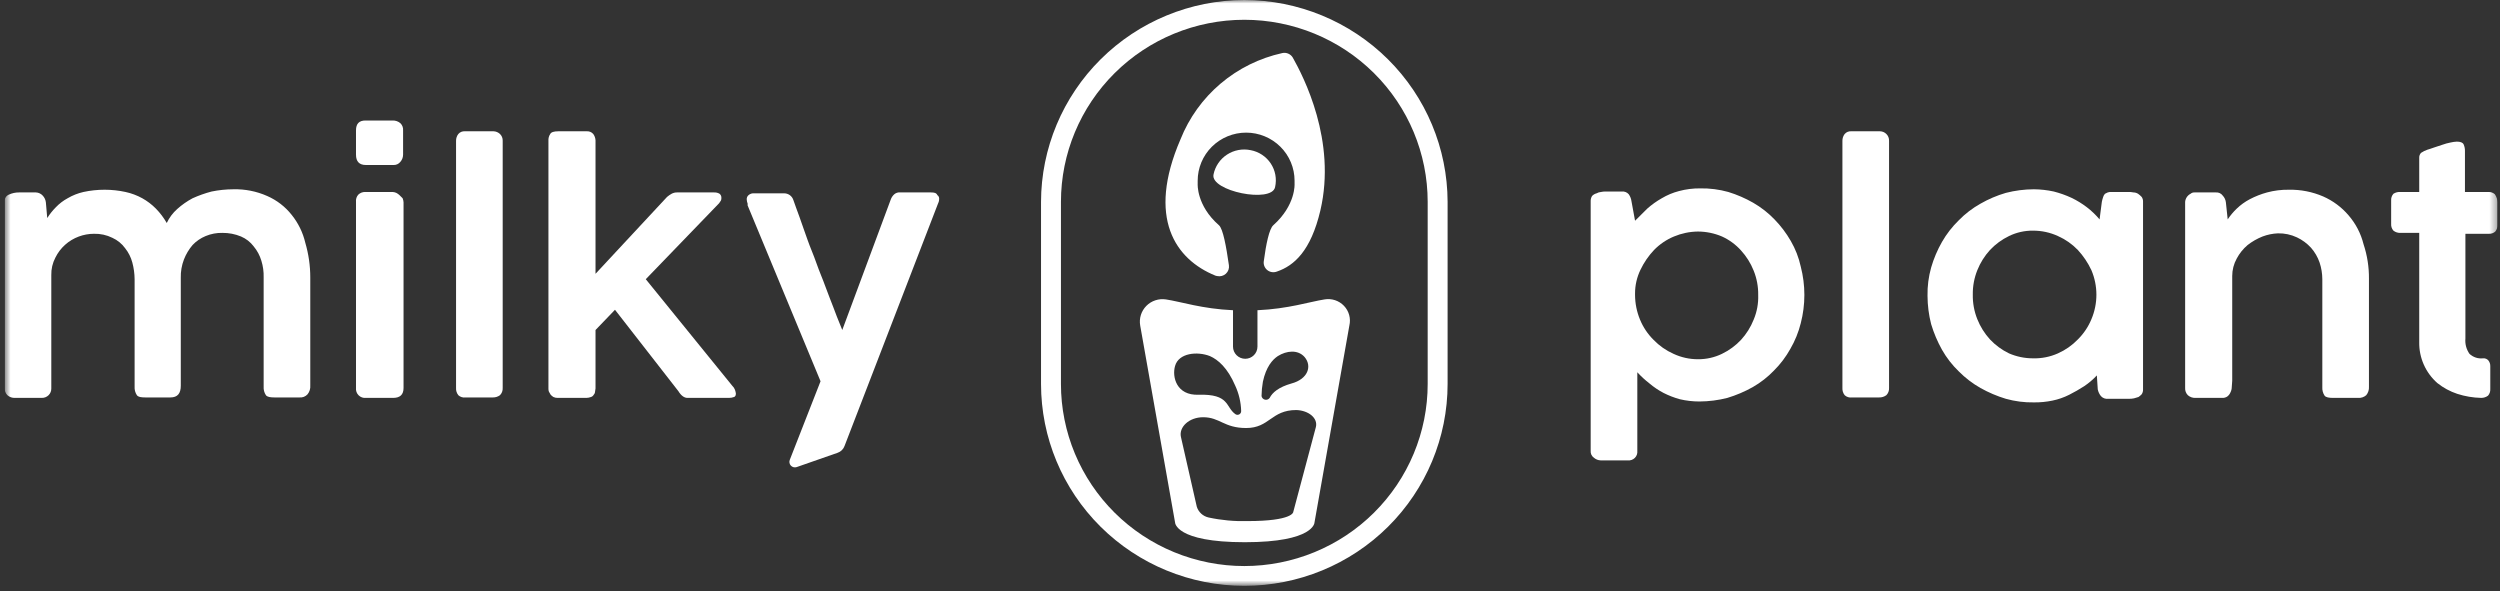 <svg width="351" height="83" viewBox="0 0 351 83" fill="none" xmlns="http://www.w3.org/2000/svg">
<rect x="0" y="0" width="351" height="83" fill="#333333" stroke="none"/>
<g clip-path="url(#clip0_1850_1471)">
<g clip-path="url(#clip1_1850_1471)">
<g clip-path="url(#clip2_1850_1471)">
<mask id="mask0_1850_1471" style="mask-type:luminance" maskUnits="userSpaceOnUse" x="0" y="0" width="351" height="83">
<path d="M350.656 0H0.656V82.25H350.656V0Z" fill="white"/>
</mask>
<g mask="url(#mask0_1850_1471)">
<path d="M170.633 38.695C170.697 38.695 170.76 38.758 170.888 38.758C171.103 38.806 171.328 38.801 171.541 38.744C171.755 38.688 171.952 38.58 172.114 38.431C172.277 38.282 172.4 38.096 172.475 37.889C172.549 37.682 172.571 37.46 172.54 37.243C172.159 34.592 171.714 32.13 171.142 31.625C167.963 28.847 168.154 25.817 168.154 25.817V25.376C168.154 24.489 168.33 23.61 168.672 22.791C169.014 21.971 169.515 21.227 170.146 20.6C170.778 19.973 171.528 19.475 172.353 19.136C173.178 18.796 174.063 18.621 174.956 18.621C175.849 18.621 176.733 18.796 177.559 19.136C178.384 19.475 179.134 19.973 179.765 20.6C180.397 21.227 180.898 21.971 181.24 22.791C181.582 23.61 181.757 24.489 181.757 25.376V25.817C181.757 25.817 181.948 28.784 178.77 31.625C178.198 32.13 177.753 34.276 177.435 36.675C177.401 36.909 177.429 37.148 177.517 37.368C177.605 37.587 177.749 37.781 177.936 37.928C178.122 38.075 178.345 38.17 178.58 38.205C178.816 38.24 179.057 38.213 179.278 38.127C181.694 37.306 184.046 35.223 185.381 29.542C187.669 19.758 183.029 10.794 181.503 8.08C181.357 7.836 181.137 7.644 180.874 7.531C180.612 7.417 180.321 7.389 180.041 7.449C176.841 8.153 173.863 9.626 171.369 11.739C168.876 13.852 166.942 16.54 165.739 19.568C160.971 30.615 165.039 36.422 170.633 38.695Z" fill="white"/>
<path d="M56.086 27.395C55.953 27.269 55.803 27.163 55.641 27.08C55.48 27.008 55.308 26.965 55.132 26.953H51.318C51.131 26.943 50.944 26.971 50.769 27.036C50.594 27.101 50.435 27.202 50.301 27.332C50.18 27.469 50.089 27.63 50.035 27.804C49.98 27.978 49.962 28.161 49.983 28.342V54.475C49.963 54.663 49.986 54.852 50.049 55.029C50.112 55.207 50.214 55.368 50.349 55.501C50.483 55.634 50.645 55.736 50.824 55.799C51.002 55.862 51.193 55.884 51.382 55.864H55.196C56.149 55.864 56.658 55.422 56.658 54.475V28.405C56.646 28.21 56.603 28.019 56.531 27.837L56.086 27.395Z" fill="white"/>
<path d="M179.024 26.259C179.151 25.695 179.162 25.111 179.057 24.542C178.952 23.973 178.733 23.431 178.413 22.948C178.093 22.466 177.678 22.052 177.193 21.731C176.708 21.411 176.164 21.19 175.591 21.083C175.024 20.964 174.438 20.958 173.867 21.066C173.297 21.173 172.754 21.391 172.27 21.708C171.785 22.025 171.368 22.434 171.044 22.912C170.719 23.39 170.493 23.927 170.379 24.492C169.87 26.827 178.579 28.595 179.024 26.259Z" fill="white"/>
<path d="M40.957 30.173C40.049 29.023 38.87 28.112 37.524 27.522C36.026 26.857 34.397 26.533 32.757 26.575C31.732 26.579 30.71 26.685 29.706 26.89C28.79 27.13 27.897 27.446 27.036 27.837C26.256 28.254 25.531 28.762 24.875 29.352C24.259 29.9 23.762 30.566 23.412 31.309C22.992 30.574 22.48 29.895 21.887 29.289C21.324 28.718 20.682 28.229 19.98 27.837C19.244 27.43 18.451 27.132 17.628 26.954C16.667 26.745 15.687 26.639 14.704 26.638C13.699 26.636 12.698 26.741 11.716 26.954C10.933 27.132 10.182 27.43 9.491 27.837C8.877 28.17 8.32 28.596 7.838 29.1C7.382 29.56 6.978 30.068 6.631 30.615L6.44 28.405C6.398 28.05 6.242 27.718 5.995 27.459C5.874 27.326 5.727 27.218 5.563 27.142C5.4 27.066 5.222 27.023 5.042 27.017H2.69C2.184 27.01 1.684 27.118 1.228 27.332C1.034 27.416 0.874 27.559 0.771 27.742C0.667 27.924 0.627 28.135 0.655 28.342V54.475C0.645 54.661 0.673 54.847 0.739 55.02C0.804 55.194 0.906 55.353 1.037 55.485C1.183 55.616 1.354 55.717 1.539 55.782C1.725 55.847 1.921 55.875 2.117 55.864H5.868C6.044 55.868 6.22 55.837 6.384 55.772C6.548 55.707 6.697 55.609 6.822 55.486C6.946 55.362 7.045 55.214 7.11 55.051C7.176 54.888 7.207 54.714 7.203 54.539V38.631C7.18 37.776 7.377 36.929 7.775 36.17C8.451 34.795 9.635 33.733 11.08 33.203C11.752 32.955 12.462 32.827 13.178 32.824C14.081 32.796 14.976 32.991 15.784 33.392C16.494 33.715 17.107 34.215 17.564 34.844C18.04 35.441 18.386 36.128 18.581 36.864C18.785 37.626 18.892 38.411 18.899 39.2V54.286C18.871 54.71 18.983 55.131 19.217 55.485C19.408 55.738 19.789 55.801 20.425 55.801H23.921C24.938 55.801 25.383 55.233 25.383 54.16V39.01C25.359 38.127 25.511 37.248 25.828 36.422C26.115 35.687 26.523 35.005 27.036 34.402C27.553 33.856 28.181 33.426 28.879 33.14C29.623 32.829 30.425 32.679 31.231 32.698C32.126 32.688 33.012 32.86 33.837 33.203C34.543 33.503 35.157 33.982 35.617 34.592C36.112 35.185 36.479 35.872 36.698 36.611C36.932 37.367 37.04 38.157 37.016 38.947V54.286C36.987 54.71 37.099 55.131 37.334 55.485C37.524 55.738 37.969 55.801 38.541 55.801H42.038C42.25 55.822 42.464 55.792 42.663 55.716C42.861 55.639 43.039 55.517 43.182 55.359C43.468 55.003 43.604 54.551 43.563 54.097V38.947C43.563 37.302 43.327 35.666 42.864 34.087C42.53 32.657 41.879 31.32 40.957 30.173Z" fill="white"/>
<path d="M69.306 18.432H65.302C65.124 18.415 64.944 18.44 64.778 18.506C64.612 18.572 64.465 18.676 64.348 18.811C64.14 19.083 64.028 19.416 64.03 19.758V54.476C64.007 54.84 64.121 55.199 64.348 55.486C64.483 55.611 64.644 55.704 64.82 55.758C64.996 55.813 65.183 55.828 65.365 55.801H69.179C69.544 55.813 69.903 55.702 70.196 55.486C70.327 55.353 70.429 55.195 70.494 55.021C70.56 54.847 70.588 54.661 70.578 54.476V19.758C70.584 19.582 70.553 19.407 70.487 19.244C70.422 19.081 70.323 18.934 70.196 18.811C69.956 18.582 69.639 18.447 69.306 18.432Z" fill="white"/>
<path d="M102.808 54.16L90.667 39.2L100.965 28.532C101.057 28.411 101.142 28.284 101.219 28.153C101.271 28.034 101.293 27.904 101.283 27.774C101.288 27.667 101.268 27.559 101.224 27.46C101.18 27.362 101.113 27.275 101.028 27.206C100.799 27.07 100.533 27.004 100.265 27.017H95.053C94.786 27.012 94.523 27.078 94.29 27.206C94.064 27.332 93.85 27.48 93.654 27.648L83.611 38.442V19.695C83.592 19.376 83.481 19.069 83.293 18.811C83.176 18.676 83.029 18.572 82.863 18.506C82.697 18.44 82.517 18.415 82.339 18.432H78.398C77.763 18.432 77.381 18.558 77.254 18.811C77.066 19.09 76.977 19.423 77 19.758V54.602C76.999 54.731 77.02 54.859 77.063 54.981C77.137 55.134 77.222 55.281 77.317 55.423C77.428 55.546 77.557 55.652 77.699 55.738C77.877 55.824 78.073 55.867 78.271 55.864H82.339C82.557 55.859 82.772 55.816 82.975 55.738C83.057 55.714 83.132 55.673 83.198 55.619C83.263 55.565 83.317 55.498 83.356 55.423C83.472 55.303 83.54 55.146 83.547 54.981C83.547 54.855 83.611 54.665 83.611 54.539V46.333L86.344 43.492L95.243 54.918C95.625 55.549 96.07 55.864 96.515 55.864H102.363C102.602 55.865 102.839 55.822 103.063 55.738C103.253 55.675 103.317 55.486 103.317 55.233C103.29 55.061 103.248 54.892 103.19 54.728C103.109 54.512 102.978 54.318 102.808 54.16Z" fill="white"/>
<path d="M130.714 27.017H126.392C126.244 27 126.094 27.014 125.952 27.057C125.81 27.101 125.678 27.173 125.565 27.269C125.332 27.473 125.157 27.734 125.057 28.027L118.255 46.332C118.064 45.891 117.81 45.259 117.492 44.439C117.174 43.618 116.857 42.734 116.475 41.788C116.094 40.841 115.712 39.704 115.267 38.631C114.822 37.558 114.441 36.359 113.996 35.286C113.551 34.213 113.17 33.077 112.788 32.003C112.407 30.93 112.089 29.983 111.771 29.163L111.39 28.09C111.302 27.809 111.124 27.564 110.883 27.393C110.642 27.222 110.351 27.134 110.055 27.143H105.923C105.775 27.126 105.625 27.14 105.483 27.183C105.341 27.227 105.209 27.299 105.097 27.395C105.006 27.472 104.936 27.57 104.891 27.68C104.847 27.79 104.83 27.909 104.842 28.027C104.854 28.221 104.897 28.413 104.969 28.595V28.847L115.204 53.529L110.881 64.575C110.829 64.71 110.817 64.857 110.845 64.998C110.873 65.14 110.941 65.271 111.04 65.376C111.14 65.481 111.267 65.557 111.407 65.594C111.548 65.631 111.696 65.628 111.835 65.585L117.619 63.565C117.839 63.487 118.038 63.362 118.203 63.198C118.368 63.034 118.494 62.836 118.573 62.618L131.668 28.658C131.717 28.555 131.759 28.45 131.795 28.342C131.839 28.199 131.861 28.05 131.858 27.9C131.863 27.802 131.843 27.703 131.798 27.615C131.753 27.526 131.687 27.451 131.604 27.395C131.477 27.08 131.159 27.017 130.714 27.017Z" fill="white"/>
<path d="M55.131 16.918H51.317C50.427 16.918 49.982 17.359 49.982 18.306V21.715C49.982 22.662 50.427 23.167 51.381 23.167H55.195C55.388 23.181 55.582 23.149 55.759 23.072C55.936 22.995 56.092 22.876 56.212 22.725C56.457 22.445 56.592 22.086 56.593 21.715V18.306C56.609 18.12 56.583 17.933 56.517 17.759C56.451 17.584 56.347 17.426 56.212 17.296C55.911 17.042 55.526 16.907 55.131 16.918Z" fill="white"/>
<path d="M329.74 30.236C328.771 29.096 327.554 28.19 326.181 27.585C324.658 26.927 323.01 26.604 321.35 26.638C320.32 26.624 319.293 26.751 318.298 27.017C317.461 27.245 316.651 27.562 315.883 27.964C315.208 28.317 314.588 28.763 314.039 29.29C313.561 29.746 313.134 30.254 312.768 30.804L312.514 28.406C312.472 28.051 312.316 27.719 312.069 27.459C311.962 27.31 311.818 27.191 311.651 27.113C311.484 27.036 311.299 27.003 311.115 27.017H308.128C308.024 27.009 307.921 27.022 307.822 27.054C307.724 27.087 307.633 27.139 307.556 27.206C307.342 27.316 307.16 27.478 307.027 27.677C306.893 27.876 306.813 28.105 306.793 28.343V54.476C306.782 54.661 306.81 54.847 306.876 55.021C306.942 55.195 307.043 55.353 307.174 55.486C307.32 55.616 307.491 55.717 307.676 55.782C307.862 55.847 308.058 55.875 308.255 55.864H312.005C312.253 55.878 312.498 55.812 312.704 55.675C312.901 55.528 313.055 55.332 313.149 55.107C313.272 54.873 313.337 54.613 313.34 54.349C313.34 54.034 313.404 53.781 313.404 53.466V38.758C313.402 37.897 313.621 37.05 314.039 36.296C314.423 35.575 314.941 34.933 315.565 34.403C316.204 33.906 316.91 33.502 317.663 33.203C318.355 32.942 319.084 32.792 319.824 32.761C320.746 32.741 321.661 32.935 322.494 33.329C323.239 33.682 323.909 34.175 324.464 34.781C325 35.391 325.41 36.098 325.672 36.864C325.922 37.618 326.051 38.406 326.054 39.2V54.349C326.025 54.773 326.137 55.194 326.371 55.549C326.562 55.801 327.007 55.864 327.579 55.864H331.075C331.282 55.88 331.49 55.855 331.686 55.79C331.883 55.725 332.064 55.621 332.22 55.486C332.495 55.149 332.632 54.72 332.601 54.286V39.137C332.616 37.486 332.359 35.844 331.838 34.276C331.467 32.785 330.748 31.402 329.74 30.236Z" fill="white"/>
<path d="M300.183 27.206C299.992 27.087 299.772 27.021 299.547 27.017C299.296 26.965 299.04 26.944 298.784 26.954H296.496C296.303 26.936 296.108 26.957 295.924 27.017L295.542 27.206C295.421 27.33 295.334 27.482 295.288 27.648C295.208 27.875 295.144 28.107 295.097 28.343L294.78 30.805C294.25 30.174 293.654 29.602 293 29.1C292.327 28.585 291.603 28.141 290.838 27.774C290.041 27.405 289.211 27.109 288.359 26.891C287.441 26.689 286.503 26.583 285.562 26.575C284.233 26.58 282.909 26.749 281.621 27.08C280.378 27.442 279.183 27.951 278.061 28.595C276.937 29.225 275.91 30.011 275.01 30.931C274.089 31.828 273.297 32.847 272.658 33.961C272.009 35.096 271.497 36.304 271.133 37.559C270.768 38.852 270.597 40.192 270.624 41.535C270.629 42.877 270.799 44.212 271.133 45.512C271.509 46.763 272.02 47.969 272.658 49.11C273.292 50.227 274.084 51.247 275.01 52.14C275.914 53.055 276.94 53.841 278.061 54.476C279.189 55.109 280.382 55.617 281.621 55.991C282.903 56.349 284.231 56.519 285.562 56.496C286.438 56.506 287.312 56.421 288.169 56.243C288.986 56.075 289.777 55.799 290.521 55.423C291.241 55.06 291.941 54.66 292.618 54.223C293.268 53.788 293.865 53.279 294.398 52.708L294.525 54.665C294.595 55.012 294.747 55.337 294.97 55.612C295.096 55.752 295.255 55.86 295.432 55.926C295.609 55.992 295.8 56.014 295.987 55.991H298.848C299.104 56.001 299.36 55.98 299.611 55.928C299.865 55.864 300.056 55.801 300.246 55.738C300.408 55.628 300.557 55.501 300.691 55.359C300.829 55.155 300.896 54.911 300.882 54.665V28.279C300.887 28.054 300.82 27.833 300.691 27.648C300.538 27.483 300.368 27.335 300.183 27.206ZM293.635 44.818C293.197 45.882 292.548 46.847 291.728 47.658C290.932 48.484 289.982 49.149 288.931 49.615C287.833 50.105 286.638 50.342 285.435 50.31C284.276 50.311 283.129 50.075 282.066 49.615C281.063 49.131 280.158 48.468 279.396 47.658C278.636 46.825 278.033 45.863 277.616 44.818C277.174 43.714 276.958 42.534 276.981 41.346C276.964 40.179 277.18 39.021 277.616 37.937C278.033 36.892 278.636 35.93 279.396 35.097C280.158 34.288 281.063 33.624 282.066 33.14C283.114 32.63 284.268 32.371 285.435 32.383C286.642 32.379 287.836 32.637 288.931 33.14C289.982 33.606 290.932 34.271 291.728 35.097C292.507 35.941 293.15 36.899 293.635 37.937C294.097 39.026 294.335 40.196 294.335 41.378C294.335 42.559 294.097 43.729 293.635 44.818Z" fill="white"/>
<path d="M350.275 27.269C350.03 27.054 349.711 26.941 349.385 26.954H346.079V21.273C346.096 20.926 346.031 20.58 345.889 20.262C345.761 20.01 345.444 19.884 344.935 19.884C344.635 19.899 344.337 19.941 344.045 20.01C343.656 20.086 343.274 20.191 342.901 20.326L341.757 20.704C341.375 20.831 341.057 20.957 340.803 21.02C340.488 21.128 340.189 21.277 339.913 21.462C339.826 21.555 339.759 21.664 339.715 21.783C339.671 21.903 339.652 22.029 339.659 22.156V26.954H337.053C336.695 26.923 336.337 27.012 336.036 27.206C335.808 27.468 335.693 27.808 335.718 28.153V31.435C335.693 31.78 335.808 32.121 336.036 32.382C336.324 32.608 336.686 32.72 337.053 32.698H339.659V48.037C339.641 49.12 339.859 50.194 340.297 51.185C340.736 52.177 341.386 53.062 342.202 53.781C343.037 54.446 343.984 54.959 344.999 55.296C346.088 55.648 347.223 55.84 348.368 55.864C348.712 55.866 349.047 55.755 349.321 55.549C349.549 55.287 349.663 54.947 349.639 54.602V51.446C349.653 51.151 349.563 50.861 349.385 50.625C349.295 50.513 349.177 50.425 349.044 50.37C348.911 50.315 348.766 50.294 348.622 50.309C348.277 50.348 347.928 50.312 347.598 50.203C347.269 50.094 346.967 49.915 346.715 49.678C346.276 49.052 346.073 48.292 346.143 47.532V32.824H349.448C349.775 32.836 350.093 32.723 350.338 32.508C350.566 32.222 350.679 31.863 350.656 31.498V28.405C350.639 27.999 350.507 27.605 350.275 27.269Z" fill="white"/>
<path d="M185.955 42.04C183.921 42.356 180.869 43.366 176.547 43.555V48.668C176.547 49.12 176.366 49.554 176.044 49.873C175.722 50.193 175.286 50.373 174.831 50.373C174.375 50.373 173.939 50.193 173.617 49.873C173.295 49.554 173.114 49.12 173.114 48.668V43.555C168.792 43.366 165.804 42.356 163.706 42.04C163.207 41.963 162.696 42.004 162.216 42.162C161.737 42.319 161.301 42.588 160.947 42.946C160.593 43.304 160.33 43.741 160.179 44.22C160.029 44.699 159.996 45.207 160.083 45.702L164.978 73.35C164.978 73.35 164.978 76.127 174.767 76.127C184.556 76.127 184.556 73.35 184.556 73.35L189.451 45.702C189.565 45.215 189.555 44.707 189.423 44.225C189.291 43.742 189.041 43.3 188.694 42.937C188.348 42.575 187.916 42.303 187.438 42.146C186.96 41.99 186.451 41.953 185.955 42.04ZM177.31 53.592C177.755 51.509 178.645 50.499 179.407 49.994C180.615 49.236 182.204 49.047 183.158 50.12C184.239 51.383 183.666 53.213 181.314 53.844C179.535 54.349 178.645 55.107 178.263 55.864C178.191 55.966 178.09 56.044 177.973 56.089C177.856 56.133 177.729 56.143 177.607 56.116C177.484 56.089 177.373 56.026 177.286 55.937C177.199 55.847 177.141 55.734 177.119 55.612C177.128 54.935 177.192 54.259 177.31 53.592ZM164.978 51.383C165.486 49.552 168.093 49.3 169.872 49.994C171.017 50.499 172.351 51.635 173.432 54.16C173.943 55.272 174.224 56.474 174.259 57.695C174.265 57.793 174.244 57.891 174.196 57.977C174.148 58.063 174.076 58.134 173.989 58.181C173.902 58.227 173.803 58.248 173.704 58.24C173.605 58.233 173.511 58.197 173.432 58.137C172.034 57.127 172.669 55.296 168.283 55.422C165.168 55.549 164.533 52.898 164.978 51.383ZM184.747 59.967L181.569 71.898C181.569 71.898 181.505 73.16 175.148 73.16C173.312 73.212 171.477 73.042 169.682 72.655C169.296 72.57 168.941 72.384 168.65 72.118C168.36 71.852 168.146 71.515 168.029 71.14L165.804 61.356C165.486 59.967 166.948 58.579 168.919 58.579C171.271 58.579 171.843 60.094 174.958 60.094C178.263 60.094 178.454 57.569 182.014 57.569C183.73 57.632 185.065 58.705 184.747 59.967Z" fill="white"/>
<path d="M174.701 0C167.137 0.017 159.887 3.008 154.538 8.32C149.189 13.631 146.177 20.831 146.16 28.343V53.907C146.16 61.424 149.167 68.633 154.52 73.949C159.872 79.264 167.132 82.25 174.701 82.25C182.271 82.25 189.531 79.264 194.883 73.949C200.236 68.633 203.243 61.424 203.243 53.907V28.343C203.226 20.831 200.214 13.631 194.865 8.32C189.516 3.008 182.266 0.017 174.701 0ZM200.446 53.907C200.446 57.265 199.78 60.589 198.486 63.691C197.193 66.793 195.296 69.611 192.906 71.985C190.515 74.359 187.677 76.242 184.554 77.526C181.43 78.811 178.082 79.473 174.701 79.473C171.321 79.473 167.973 78.811 164.849 77.526C161.726 76.242 158.888 74.359 156.497 71.985C154.107 69.611 152.21 66.793 150.917 63.691C149.623 60.589 148.957 57.265 148.957 53.907V28.343C148.957 21.562 151.669 15.06 156.497 10.265C161.325 5.471 167.874 2.777 174.701 2.777C181.529 2.777 188.078 5.471 192.906 10.265C197.734 15.06 200.446 21.562 200.446 28.343V53.907Z" fill="white"/>
<path d="M263.952 18.432H259.947C259.769 18.415 259.589 18.44 259.423 18.506C259.257 18.572 259.11 18.676 258.993 18.811C258.785 19.083 258.674 19.416 258.675 19.758V54.476C258.653 54.84 258.766 55.199 258.993 55.486C259.128 55.611 259.29 55.704 259.466 55.758C259.642 55.813 259.828 55.828 260.01 55.801H263.824C264.19 55.813 264.548 55.702 264.842 55.486C264.972 55.353 265.074 55.195 265.14 55.021C265.205 54.847 265.234 54.661 265.223 54.476V19.758C265.229 19.582 265.198 19.407 265.133 19.244C265.067 19.081 264.968 18.934 264.842 18.811C264.607 18.573 264.287 18.437 263.952 18.432Z" fill="white"/>
<path d="M251.428 33.834C250.795 32.733 250.026 31.715 249.139 30.804C248.259 29.89 247.253 29.104 246.152 28.468C245.047 27.836 243.874 27.328 242.656 26.953C241.374 26.596 240.046 26.425 238.714 26.448C237.706 26.438 236.7 26.565 235.727 26.827C234.877 27.048 234.064 27.388 233.311 27.837C232.583 28.248 231.902 28.735 231.277 29.289L229.561 30.993L229.052 28.216C229.004 27.874 228.873 27.549 228.671 27.269C228.554 27.134 228.407 27.03 228.241 26.964C228.075 26.898 227.895 26.873 227.717 26.89H225.429C225.215 26.883 225.001 26.904 224.793 26.953C224.569 26.966 224.352 27.031 224.158 27.143C223.914 27.206 223.693 27.337 223.522 27.521C223.384 27.75 223.318 28.013 223.331 28.279V63.312C223.317 63.495 223.35 63.678 223.428 63.844C223.506 64.01 223.626 64.153 223.776 64.259C224.04 64.491 224.377 64.625 224.73 64.638H228.544C228.724 64.657 228.906 64.636 229.076 64.576C229.247 64.516 229.402 64.419 229.53 64.292C229.658 64.165 229.755 64.011 229.816 63.841C229.876 63.672 229.898 63.491 229.879 63.312V52.266C230.405 52.839 230.979 53.367 231.595 53.844C232.2 54.357 232.861 54.802 233.566 55.169C234.297 55.54 235.063 55.836 235.854 56.053C236.75 56.263 237.667 56.369 238.587 56.369C239.917 56.364 241.241 56.195 242.528 55.864C243.767 55.49 244.961 54.982 246.088 54.349C247.193 53.718 248.199 52.931 249.076 52.013C249.977 51.114 250.748 50.094 251.364 48.983C252.019 47.858 252.511 46.647 252.826 45.385C253.504 42.777 253.504 40.04 252.826 37.432C252.55 36.168 252.079 34.954 251.428 33.834ZM246.215 44.88C245.799 45.926 245.196 46.888 244.435 47.721C243.674 48.53 242.769 49.194 241.766 49.678C240.717 50.188 239.564 50.447 238.397 50.435C237.21 50.44 236.037 50.181 234.964 49.678C233.913 49.211 232.963 48.547 232.167 47.721C231.347 46.91 230.699 45.944 230.26 44.88C229.803 43.779 229.566 42.6 229.561 41.409V41.219C229.556 40.061 229.817 38.917 230.324 37.874C230.809 36.855 231.453 35.918 232.231 35.096C233.024 34.284 233.976 33.639 235.028 33.203C236.094 32.756 237.239 32.52 238.397 32.508C239.555 32.513 240.701 32.749 241.766 33.203C242.782 33.665 243.691 34.331 244.435 35.159C245.196 35.992 245.799 36.955 246.215 38C246.652 39.083 246.868 40.242 246.851 41.409C246.893 42.598 246.677 43.782 246.215 44.88Z" fill="white"/>
</g>
</g>
</g>
</g>
<defs>
<clipPath id="clip0_1850_1471">
<rect width="350" height="83" fill="white" transform="translate(0.656)"/>
</clipPath>
<clipPath id="clip1_1850_1471">
<rect width="350" height="83" fill="white" transform="translate(0.656)"/>
</clipPath>
<clipPath id="clip2_1850_1471">
<rect width="350" height="83" fill="white" transform="translate(0.656)"/>
</clipPath>
</defs>
</svg>

